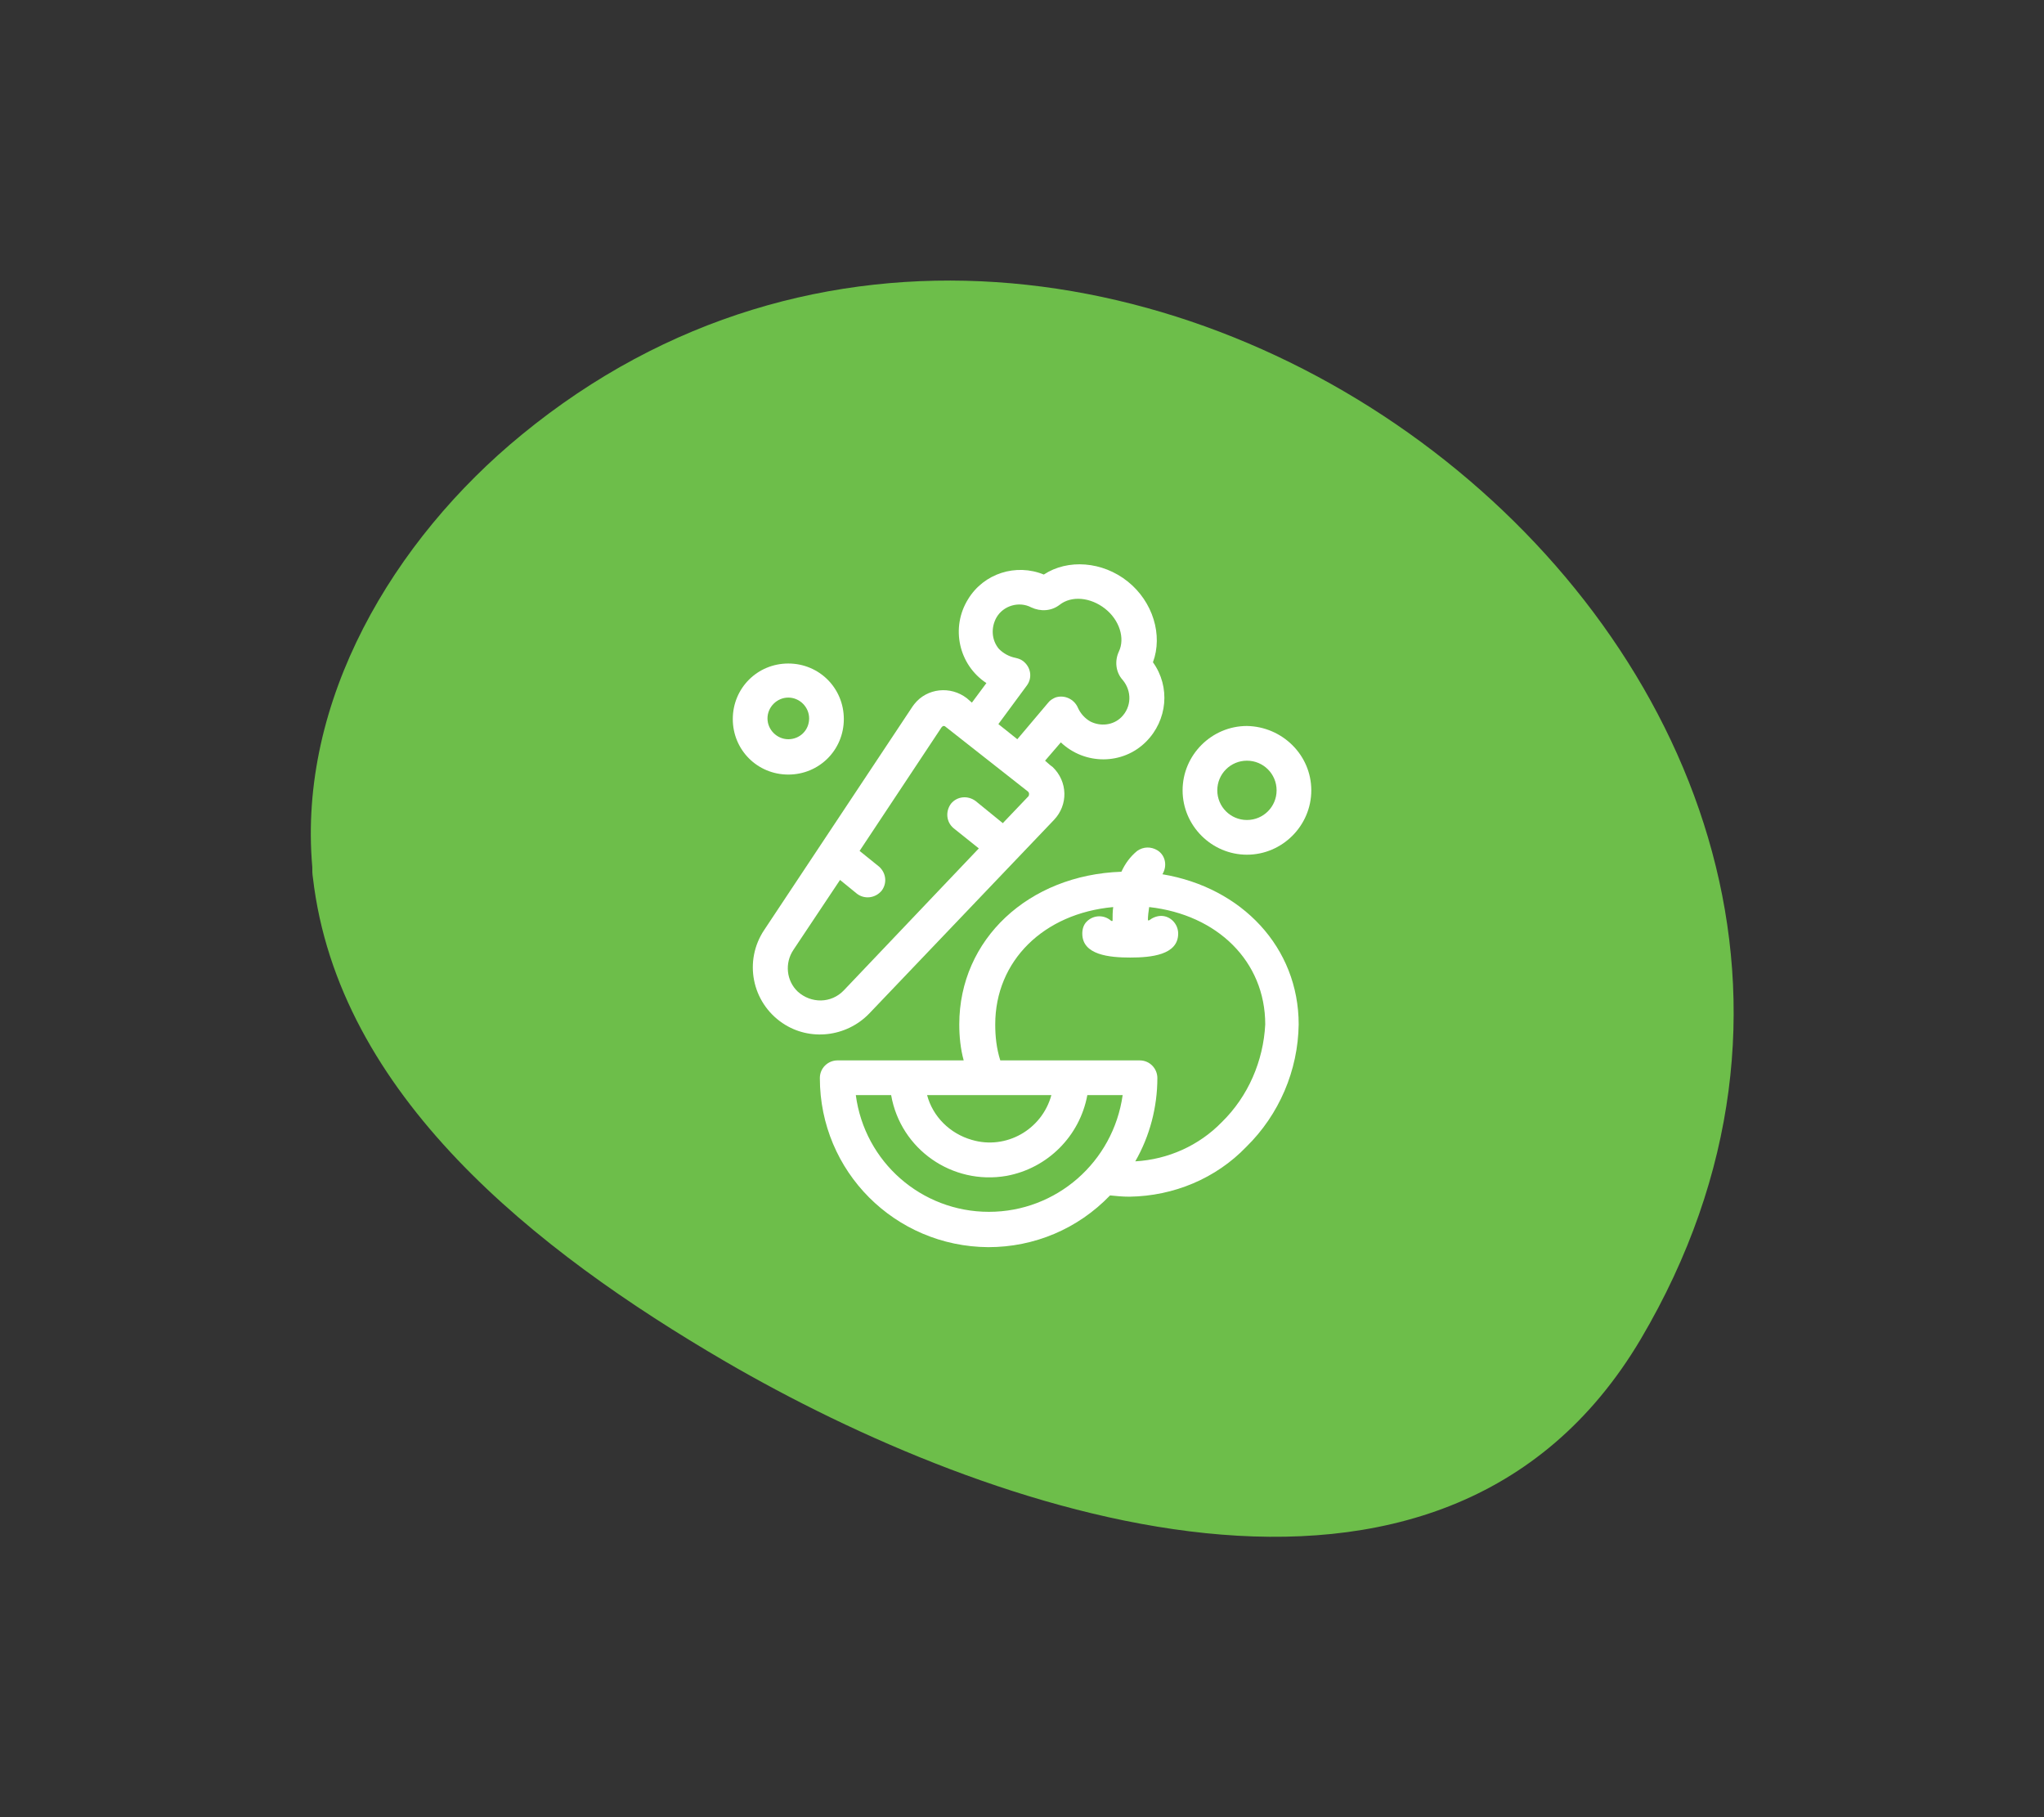 <?xml version="1.0" encoding="utf-8"?>
<!-- Generator: Adobe Illustrator 25.1.0, SVG Export Plug-In . SVG Version: 6.00 Build 0)  -->
<svg version="1.1" id="Layer_1" xmlns="http://www.w3.org/2000/svg" xmlns:xlink="http://www.w3.org/1999/xlink" x="0px" y="0px"
	 viewBox="0 0 324 288" style="enable-background:new 0 0 324 288;" xml:space="preserve">
<rect x="0" y="0" width="324" height="288" fill="#333333" stroke="none"/>
<style type="text/css">
	.st0{fill:#6DBE4A;}
	.st1{fill:#FFFFFF;}
</style>
<path id="Path_330" class="st0" d="M49.6,139.1c4,34.4,35.2,59.1,65.4,76.7c41.1,23.9,113.5,49.8,145.1-3.6
	C321.9,107.5,174.7-6.6,82.7,68.9c-20.4,16.7-35.5,42.2-33.2,68.5C49.5,138,49.5,138.5,49.6,139.1"/>
<g id="Group_95" transform="translate(63.657 24.459)">
	<path id="Path_396" class="st1" d="M134,90.6c-5.6,0-10.2,4.6-10.2,10.2S128.4,111,134,111c5.6,0,10.2-4.6,10.2-10.2c0,0,0,0,0,0
		C144.2,95.2,139.6,90.7,134,90.6z M134,105.5c-2.6,0-4.7-2.1-4.7-4.7c0-2.6,2.1-4.7,4.7-4.7c2.6,0,4.7,2.1,4.7,4.7
		C138.7,103.4,136.6,105.5,134,105.5z"/>
	<path id="Path_397" class="st1" d="M61.3,80.7c-4.9,0-8.8,3.9-8.8,8.8s3.9,8.8,8.8,8.8s8.8-3.9,8.8-8.8l0,0
		C70.1,84.6,66.2,80.7,61.3,80.7z M61.3,92.7c-1.8,0-3.3-1.5-3.3-3.3s1.5-3.3,3.3-3.3s3.3,1.5,3.3,3.3
		C64.6,91.3,63.1,92.7,61.3,92.7z"/>
	<path id="Path_398" class="st1" d="M120.6,114.1c0.8-1.3,0.5-3-0.8-3.8c-1-0.6-2.2-0.6-3.2,0.1c-1.1,0.9-1.9,2-2.5,3.3
		c-14.7,0.5-25.7,10.7-25.7,24.2c0,1.9,0.2,3.9,0.7,5.7H69.1c-1.5,0-2.8,1.2-2.8,2.8c0,14.8,11.9,26.7,26.7,26.8
		c7.3,0,14.2-2.9,19.3-8.2c1,0.1,2,0.2,3,0.2c0,0,0.1,0,0.1,0c7-0.1,13.7-2.9,18.5-7.9c5.2-5.1,8.2-12.1,8.3-19.4
		C142.2,125.7,133.2,116.2,120.6,114.1z M103,149.1c-1.5,5.5-7.2,8.7-12.6,7.1c-3.5-1-6.2-3.7-7.1-7.1H103z M93.1,167.6
		c-10.7,0-19.7-7.9-21.1-18.5h5.6c1.5,8.6,9.7,14.3,18.3,12.8c6.5-1.2,11.6-6.3,12.8-12.8h5.6C112.8,159.7,103.8,167.6,93.1,167.6z
		 M130,153.4c-3.6,3.7-8.5,5.9-13.7,6.2c2.3-4,3.5-8.6,3.5-13.2c0-1.5-1.2-2.8-2.8-2.8H94.9c-0.6-1.9-0.8-3.8-0.8-5.7
		c0-10.1,7.7-17.6,18.7-18.6c-0.1,0.7-0.1,1.4-0.1,2.2c-0.1,0-0.1,0-0.2,0c-1.1-1-2.8-1-3.9,0.1c-0.5,0.5-0.7,1.2-0.7,1.9
		c0,3.4,4.3,3.8,7.6,3.8s7.6-0.4,7.6-3.8c0-1.5-1.2-2.8-2.7-2.8c-0.7,0-1.4,0.3-1.9,0.7c-0.1,0-0.1,0-0.2,0c0-0.7,0.1-1.4,0.2-2.1
		c10.8,1.2,18.4,8.6,18.4,18.6l0,0C136.6,143.7,134.2,149.3,130,153.4L130,153.4z"/>
	<path id="Path_399" class="st1" d="M119.1,80.5c1.6-4.3,0-9.6-4-12.8s-9.5-3.6-13.3-1.1c-4.4-1.8-9.5-0.2-12,3.9
		C87,75,88.3,80.9,92.7,83.8l-2.3,3.1l-0.8-0.7c-2.6-2-6.3-1.6-8.3,0.9c-0.1,0.1-0.2,0.3-0.3,0.4l0,0l-23.5,35.4
		c-3.3,4.9-2,11.5,2.9,14.8c4.3,2.9,10.1,2.2,13.7-1.5l29.3-30.7c2.3-2.4,2.2-6.1-0.2-8.4c-0.1-0.1-0.3-0.2-0.4-0.3l-0.8-0.7
		l2.5-2.9c3.8,3.6,9.8,3.6,13.5-0.1C121.4,89.7,121.9,84.4,119.1,80.5z M99.4,101.7l-4.1,4.3l-4.3-3.5c-1.2-0.9-2.9-0.8-3.9,0.4
		c-0.9,1.2-0.8,2.9,0.4,3.9l0,0l4,3.2l-21.4,22.5c-2,2.1-5.2,2.1-7.3,0.2c-1.8-1.7-2.1-4.5-0.7-6.6l7.4-11.1l2.7,2.2
		c1.2,0.9,2.9,0.7,3.9-0.5c0.9-1.2,0.7-2.8-0.4-3.8l-3.1-2.5l13-19.6l0,0c0.1-0.1,0.2-0.2,0.3-0.2c0.1,0,0.2,0,0.3,0.1L99.3,101
		C99.5,101.2,99.5,101.4,99.4,101.7C99.4,101.6,99.4,101.6,99.4,101.7z M114.1,89.2c-1.3,1.3-3.3,1.5-4.9,0.7
		c-0.9-0.5-1.6-1.3-2-2.2c-0.6-1.4-2.2-2.1-3.6-1.6c-0.4,0.2-0.8,0.4-1.1,0.8l-4.9,5.8l-3-2.4l4.5-6.1c0.9-1.2,0.7-2.9-0.6-3.9
		c-0.4-0.3-0.8-0.4-1.2-0.5c-1-0.2-1.9-0.7-2.6-1.4c-1.2-1.4-1.3-3.4-0.4-5c1.1-1.9,3.6-2.6,5.5-1.6c1.5,0.7,3.2,0.6,4.5-0.4
		c1.9-1.5,4.9-1.2,7.2,0.6c2.3,1.8,3.2,4.7,2.2,6.8c-0.7,1.5-0.5,3.3,0.6,4.5l0,0C115.8,85.1,115.7,87.6,114.1,89.2L114.1,89.2z"/>
</g>
</svg>
